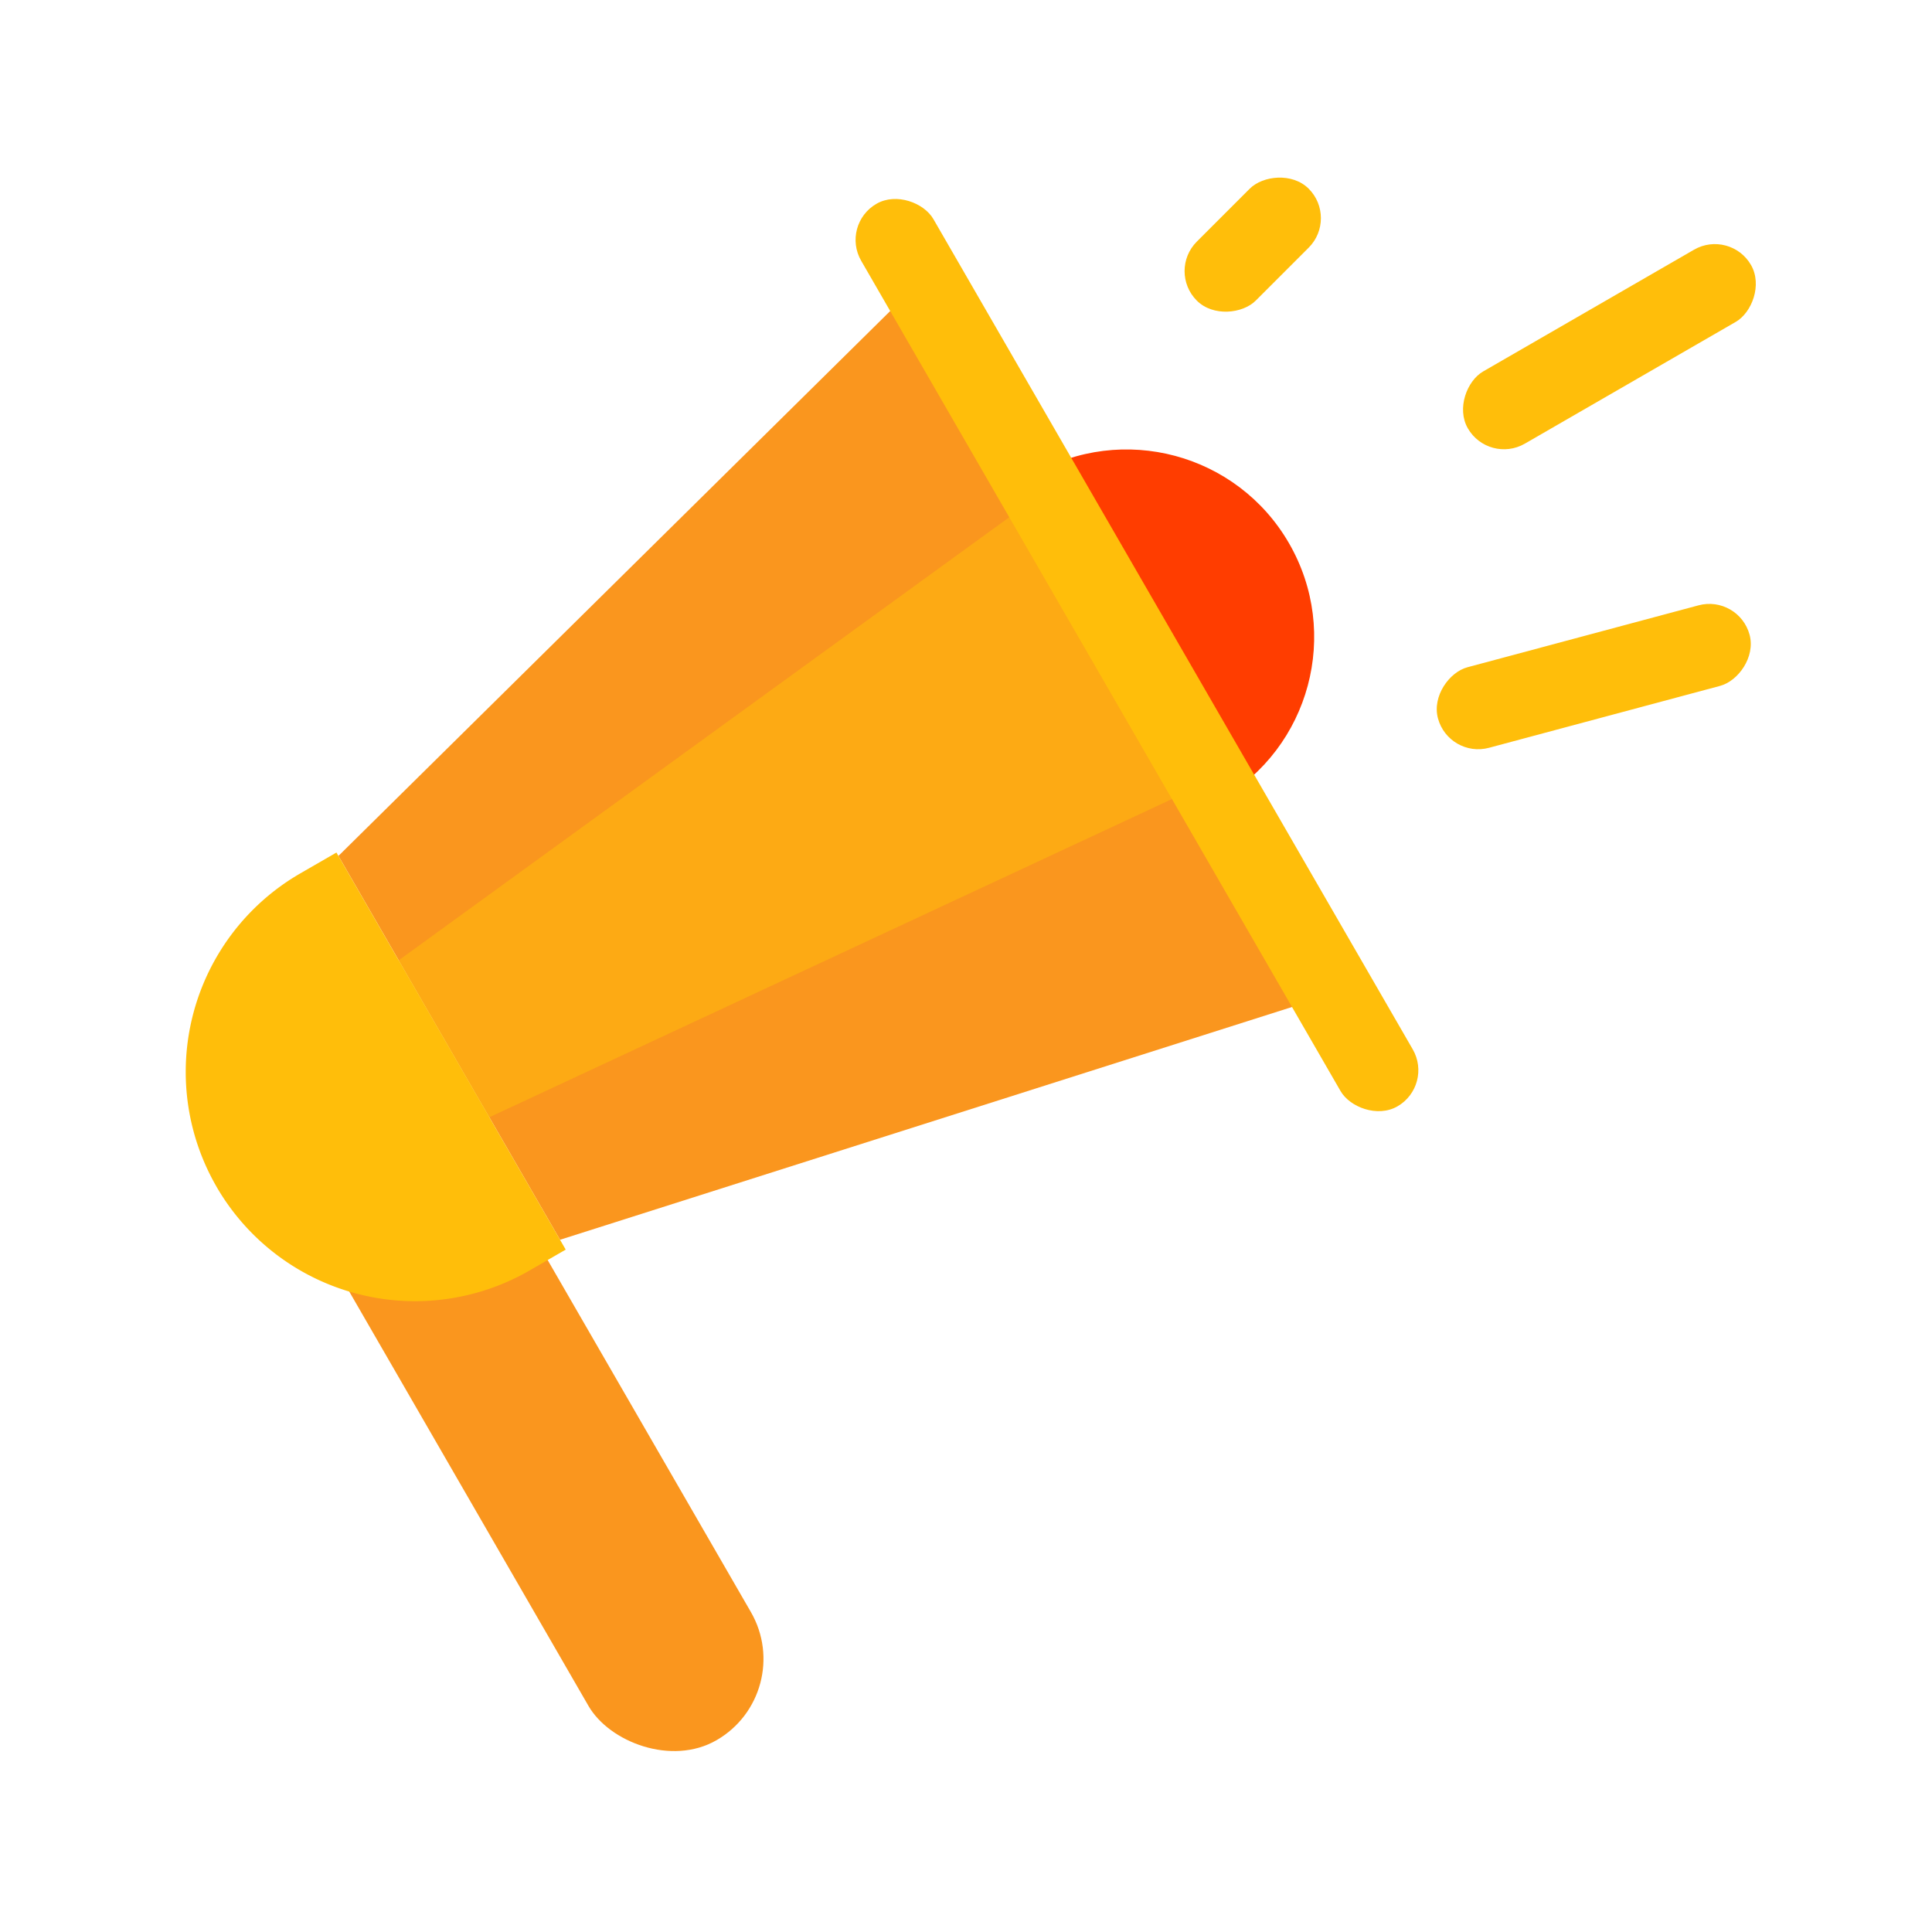 <svg width="64" height="64" fill="none" xmlns="http://www.w3.org/2000/svg"><rect x="9.654" y="39.467" width="6.214" height="22.785" rx="3.107" transform="rotate(-30 9.654 39.467)" fill="#FA961E"/><circle cx="37.319" cy="21.103" r="6.214" transform="rotate(-30 37.32 21.103)" fill="#FF3D00"/><path d="M11.21 28.355 31.013 8.798l13.809 23.917-26.27 8.354-7.34-12.714Z" fill="#FA961E"/><path opacity=".5" d="m12.645 32.219 21.912-15.901 5.523 9.567-24.5 11.42-2.935-5.086Z" fill="#FFBE0A"/><rect x="27.837" y="7.442" width="2.762" height="34.522" rx="1.381" transform="rotate(-30 27.837 7.442)" fill="#FFBE0A"/><rect x="57.313" y="7.581" width="2.762" height="10.829" rx="1.381" transform="rotate(60 57.313 7.581)" fill="#FFBE0A"/><rect x="57.601" y="19.694" width="2.762" height="10.688" rx="1.381" transform="rotate(75 57.6 19.694)" fill="#FFBE0A"/><rect width="2.762" height="5.242" rx="1.381" transform="scale(-1 1) rotate(-45 -13.44 57.123)" fill="#FFBE0A"/><path d="M7.17 39.306a7.595 7.595 0 0 1 2.78-10.375l1.195-.69 7.595 13.154-1.196.691a7.595 7.595 0 0 1-10.375-2.78Z" fill="#FFBE0A"/></svg>